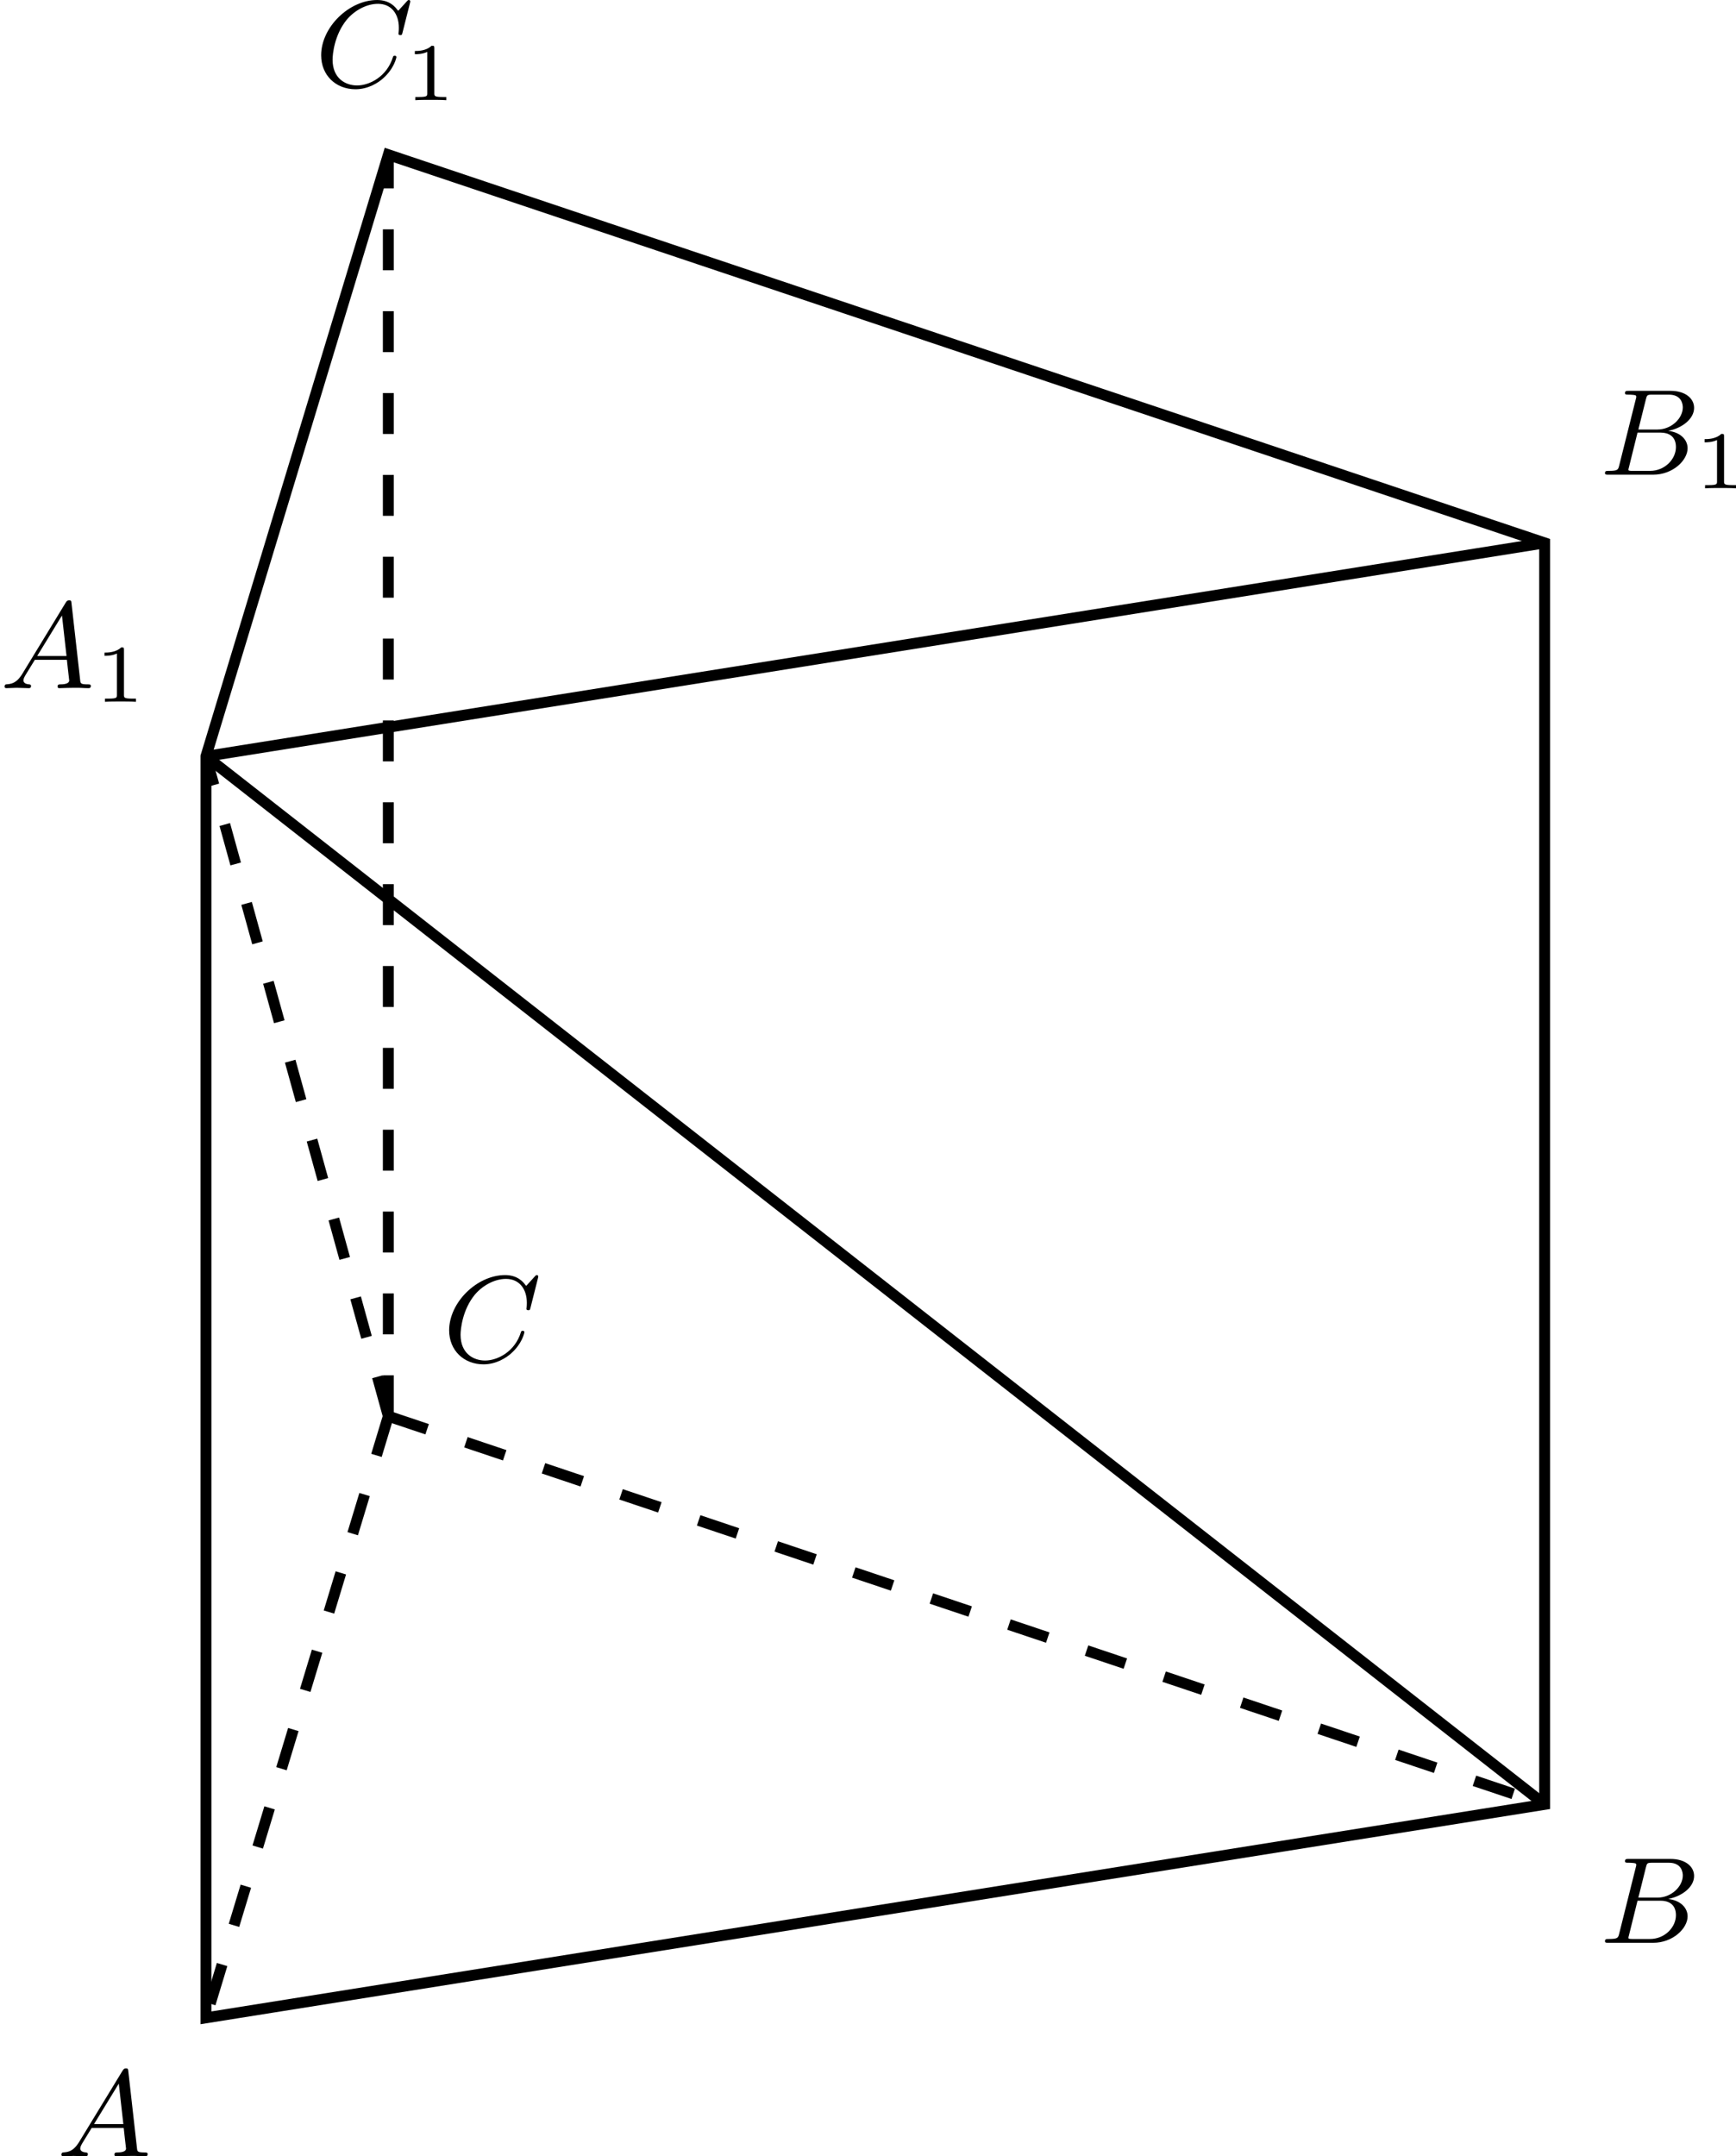 <?xml version='1.0' encoding='UTF-8'?>
<!-- This file was generated by dvisvgm 2.13.3 -->
<svg version='1.1' xmlns='http://www.w3.org/2000/svg' xmlns:xlink='http://www.w3.org/1999/xlink' width='253.639pt' height='314.959pt' viewBox='3.989 319.607 253.639 314.959'>
<defs>
<path id='g1-49' d='M2.146-3.796C2.146-3.975 2.122-3.975 1.943-3.975C1.548-3.593 .938-3.593 .723-3.593V-3.359C.879-3.359 1.273-3.359 1.632-3.527V-.508C1.632-.311 1.632-.233 1.016-.233H.759V0C1.088-.024 1.554-.024 1.889-.024S2.69-.024 3.019 0V-.233H2.762C2.146-.233 2.146-.311 2.146-.508V-3.796Z'/>
<path id='g0-65' d='M1.632-1.049C1.193-.332 .798-.305 .439-.278C.377-.269 .332-.197 .332-.117C.332-.063 .368 0 .457 0C.628 0 1.049-.027 1.219-.027C1.417-.027 1.901 0 2.098 0C2.152 0 2.268 0 2.268-.161C2.268-.269 2.161-.278 2.134-.278C2.053-.287 1.713-.305 1.713-.574C1.713-.699 1.811-.87 1.838-.915L2.546-2.071H4.887C4.914-1.865 4.94-1.56 4.967-1.336C5.003-.986 5.057-.592 5.057-.565C5.057-.43 4.932-.278 4.411-.278C4.322-.278 4.205-.278 4.205-.117C4.205-.018 4.277 0 4.34 0C4.51 0 4.725-.018 4.905-.018S5.299-.027 5.443-.027C5.738-.027 5.756-.027 5.972-.018C6.115-.009 6.321 0 6.465 0C6.519 0 6.635 0 6.635-.161C6.635-.278 6.536-.278 6.429-.278C5.891-.278 5.882-.341 5.855-.601L5.227-6.178C5.209-6.375 5.2-6.42 5.048-6.42C4.923-6.42 4.869-6.357 4.797-6.241L1.632-1.049ZM2.717-2.349L4.528-5.308L4.86-2.349H2.717Z'/>
<path id='g0-66' d='M1.462-.681C1.381-.359 1.363-.278 .69-.278C.52-.278 .421-.278 .421-.117C.421 0 .511 0 .672 0H3.936C5.389 0 6.456-1.058 6.456-1.928C6.456-2.564 5.927-3.102 5.039-3.201C6.061-3.398 6.931-4.08 6.931-4.878C6.931-5.577 6.285-6.124 5.218-6.124H2.152C1.991-6.124 1.883-6.124 1.883-5.963C1.883-5.846 1.964-5.846 2.152-5.846C2.188-5.846 2.349-5.846 2.493-5.828C2.645-5.81 2.708-5.792 2.708-5.694C2.708-5.649 2.699-5.613 2.672-5.514L1.462-.681ZM2.86-3.3L3.407-5.496C3.488-5.819 3.506-5.846 3.882-5.846H5.093C6.025-5.846 6.106-5.138 6.106-4.914C6.106-4.116 5.272-3.3 4.259-3.3H2.86ZM2.43-.278C2.304-.278 2.286-.278 2.251-.287C2.161-.296 2.134-.305 2.134-.368C2.134-.395 2.134-.412 2.179-.574L2.798-3.075H4.483C5.039-3.075 5.604-2.833 5.604-2.017C5.604-1.13 4.788-.278 3.712-.278H2.43Z'/>
<path id='g0-67' d='M6.94-6.079C6.967-6.187 6.967-6.205 6.967-6.223C6.967-6.232 6.958-6.321 6.859-6.321C6.805-6.321 6.779-6.294 6.716-6.223L6.169-5.622C6.133-5.577 6.097-5.541 6.088-5.541S6.07-5.55 6.016-5.613C5.882-5.792 5.478-6.321 4.546-6.321C2.493-6.321 .457-4.331 .457-2.286C.457-.825 1.524 .197 2.968 .197C3.9 .197 4.636-.287 4.985-.601C5.801-1.327 5.954-2.116 5.954-2.152S5.936-2.251 5.828-2.251C5.73-2.251 5.712-2.197 5.703-2.161C5.263-.717 3.981-.081 3.084-.081C2.215-.081 1.291-.61 1.291-1.964C1.291-2.367 1.426-3.784 2.331-4.887C2.869-5.532 3.748-6.043 4.609-6.043C5.604-6.043 6.133-5.281 6.133-4.295C6.133-3.99 6.106-3.927 6.106-3.856C6.106-3.757 6.214-3.757 6.241-3.757C6.357-3.757 6.357-3.775 6.402-3.945L6.94-6.079Z'/>
</defs>
<g id='page7' transform='matrix(2 0 0 2 0 0)'>
<g transform='matrix(1 0 0 1 287.453 -23.621)'>
<use x='-168.631' y='325.313' xlink:href='#g0-66'/>
</g>
<g transform='matrix(1 0 0 1 287.453 -130.841)'>
<use x='-168.631' y='325.313' xlink:href='#g0-66'/>
<use x='-161.657' y='326.309' xlink:href='#g1-49'/>
</g>
<g transform='matrix(1 0 0 1 202.98 -66.065)'>
<use x='-168.631' y='325.313' xlink:href='#g0-67'/>
</g>
<g transform='matrix(1 0 0 1 193.63 -159.188)'>
<use x='-168.631' y='325.313' xlink:href='#g0-67'/>
<use x='-162.053' y='326.309' xlink:href='#g1-49'/>
</g>
<g transform='matrix(1 0 0 1 174.776 -8.03)'>
<use x='-168.631' y='325.313' xlink:href='#g0-65'/>
</g>
<g transform='matrix(1 0 0 1 170.625 -115.25)'>
<use x='-168.631' y='325.313' xlink:href='#g0-65'/>
<use x='-161.72' y='326.309' xlink:href='#g1-49'/>
</g>
<path d='M17.039 307.172V215.043L30.363 171.105L114.836 199.453V291.582Z' stroke='#000' fill='none' stroke-width='.797' stroke-miterlimit='10'/>
<path d='M114.836 199.453L17.039 215.043' stroke='#000' fill='none' stroke-width='.797' stroke-miterlimit='10'/>
<path d='M114.836 291.582L17.039 215.043' stroke='#000' fill='none' stroke-width='.797' stroke-miterlimit='10'/>
<path d='M30.363 263.234V171.105' stroke='#000' fill='none' stroke-width='.797' stroke-miterlimit='10' stroke-dasharray='2.989 2.989'/>
<path d='M30.363 263.234L17.039 215.043' stroke='#000' fill='none' stroke-width='.797' stroke-miterlimit='10' stroke-dasharray='2.989 2.989'/>
<path d='M30.363 263.234L17.039 307.172' stroke='#000' fill='none' stroke-width='.797' stroke-miterlimit='10' stroke-dasharray='2.989 2.989'/>
<path d='M30.363 263.234L114.836 291.582' stroke='#000' fill='none' stroke-width='.797' stroke-miterlimit='10' stroke-dasharray='2.989 2.989'/>
</g>
</svg>